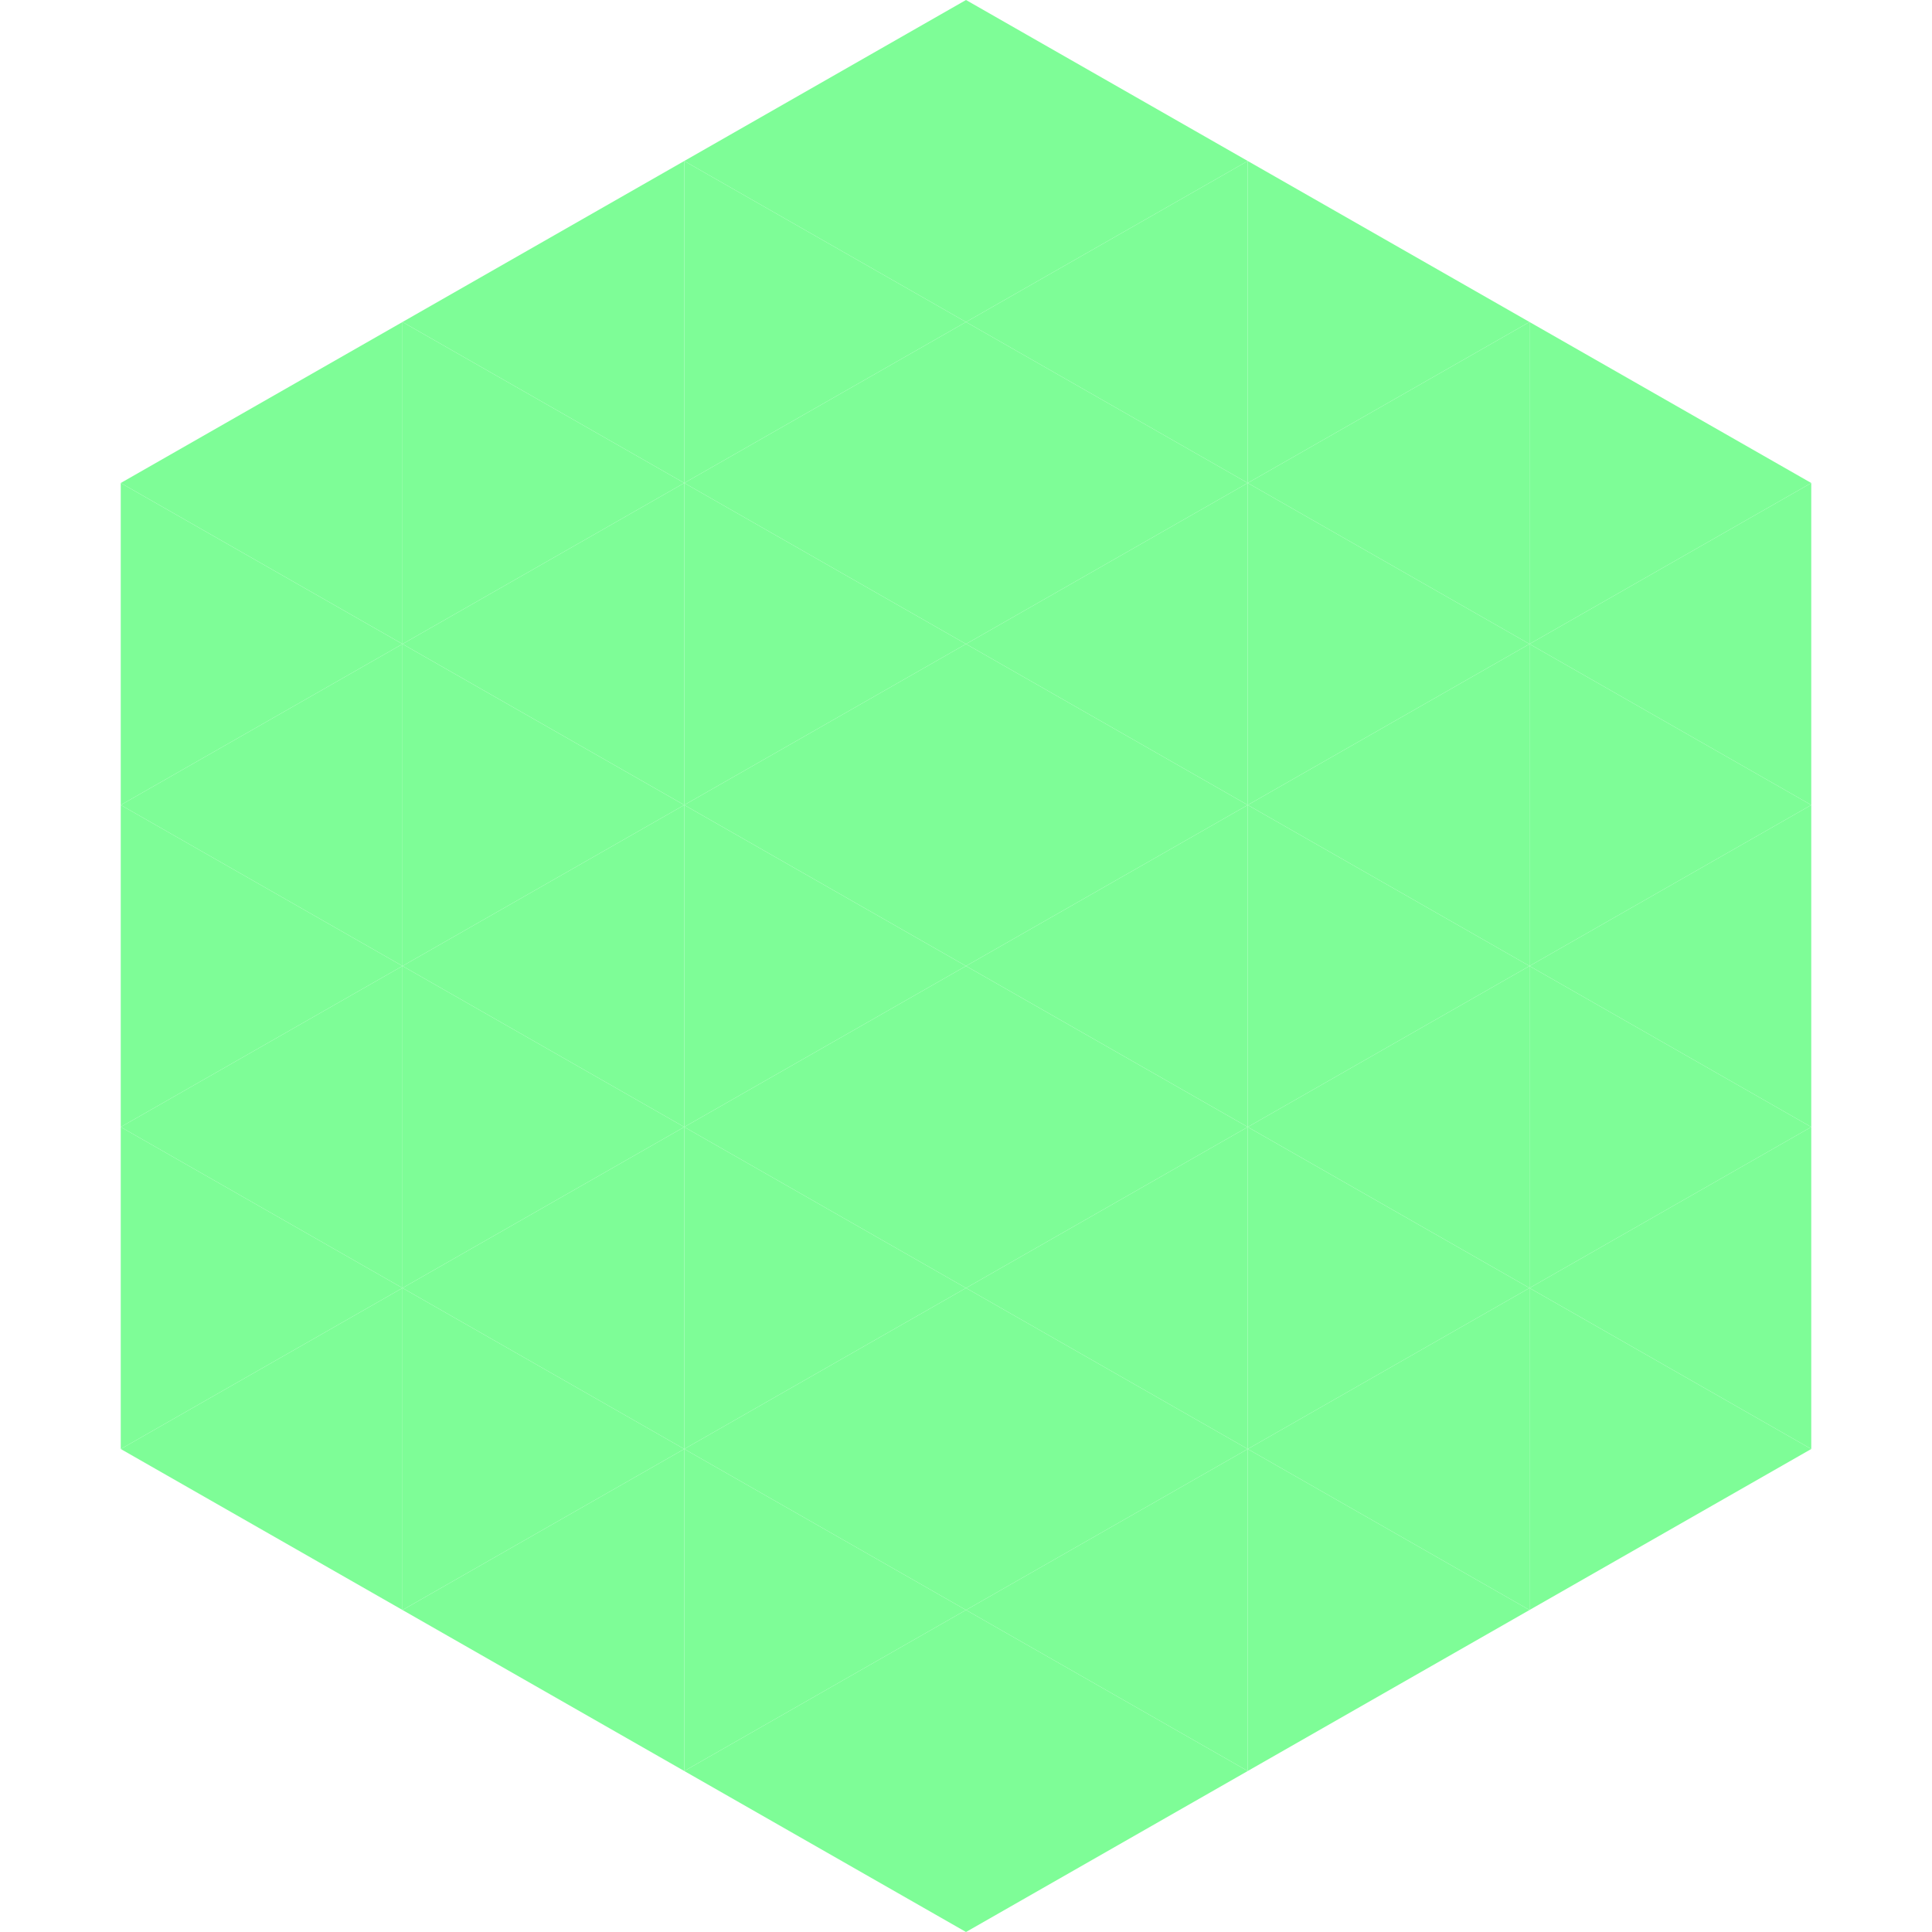 <?xml version="1.0"?>
<!-- Generated by SVGo -->
<svg width="240" height="240"
     xmlns="http://www.w3.org/2000/svg"
     xmlns:xlink="http://www.w3.org/1999/xlink">
<polygon points="50,40 15,60 50,80" style="fill:rgb(126,253,151)" />
<polygon points="190,40 225,60 190,80" style="fill:rgb(126,253,151)" />
<polygon points="15,60 50,80 15,100" style="fill:rgb(126,253,151)" />
<polygon points="225,60 190,80 225,100" style="fill:rgb(126,253,151)" />
<polygon points="50,80 15,100 50,120" style="fill:rgb(126,253,151)" />
<polygon points="190,80 225,100 190,120" style="fill:rgb(126,253,151)" />
<polygon points="15,100 50,120 15,140" style="fill:rgb(126,253,151)" />
<polygon points="225,100 190,120 225,140" style="fill:rgb(126,253,151)" />
<polygon points="50,120 15,140 50,160" style="fill:rgb(126,253,151)" />
<polygon points="190,120 225,140 190,160" style="fill:rgb(126,253,151)" />
<polygon points="15,140 50,160 15,180" style="fill:rgb(126,253,151)" />
<polygon points="225,140 190,160 225,180" style="fill:rgb(126,253,151)" />
<polygon points="50,160 15,180 50,200" style="fill:rgb(126,253,151)" />
<polygon points="190,160 225,180 190,200" style="fill:rgb(126,253,151)" />
<polygon points="15,180 50,200 15,220" style="fill:rgb(255,255,255); fill-opacity:0" />
<polygon points="225,180 190,200 225,220" style="fill:rgb(255,255,255); fill-opacity:0" />
<polygon points="50,0 85,20 50,40" style="fill:rgb(255,255,255); fill-opacity:0" />
<polygon points="190,0 155,20 190,40" style="fill:rgb(255,255,255); fill-opacity:0" />
<polygon points="85,20 50,40 85,60" style="fill:rgb(126,253,151)" />
<polygon points="155,20 190,40 155,60" style="fill:rgb(126,253,151)" />
<polygon points="50,40 85,60 50,80" style="fill:rgb(126,253,151)" />
<polygon points="190,40 155,60 190,80" style="fill:rgb(126,253,151)" />
<polygon points="85,60 50,80 85,100" style="fill:rgb(126,253,151)" />
<polygon points="155,60 190,80 155,100" style="fill:rgb(126,253,151)" />
<polygon points="50,80 85,100 50,120" style="fill:rgb(126,253,151)" />
<polygon points="190,80 155,100 190,120" style="fill:rgb(126,253,151)" />
<polygon points="85,100 50,120 85,140" style="fill:rgb(126,253,151)" />
<polygon points="155,100 190,120 155,140" style="fill:rgb(126,253,151)" />
<polygon points="50,120 85,140 50,160" style="fill:rgb(126,253,151)" />
<polygon points="190,120 155,140 190,160" style="fill:rgb(126,253,151)" />
<polygon points="85,140 50,160 85,180" style="fill:rgb(126,253,151)" />
<polygon points="155,140 190,160 155,180" style="fill:rgb(126,253,151)" />
<polygon points="50,160 85,180 50,200" style="fill:rgb(126,253,151)" />
<polygon points="190,160 155,180 190,200" style="fill:rgb(126,253,151)" />
<polygon points="85,180 50,200 85,220" style="fill:rgb(126,253,151)" />
<polygon points="155,180 190,200 155,220" style="fill:rgb(126,253,151)" />
<polygon points="120,0 85,20 120,40" style="fill:rgb(126,253,151)" />
<polygon points="120,0 155,20 120,40" style="fill:rgb(126,253,151)" />
<polygon points="85,20 120,40 85,60" style="fill:rgb(126,253,151)" />
<polygon points="155,20 120,40 155,60" style="fill:rgb(126,253,151)" />
<polygon points="120,40 85,60 120,80" style="fill:rgb(126,253,151)" />
<polygon points="120,40 155,60 120,80" style="fill:rgb(126,253,151)" />
<polygon points="85,60 120,80 85,100" style="fill:rgb(126,253,151)" />
<polygon points="155,60 120,80 155,100" style="fill:rgb(126,253,151)" />
<polygon points="120,80 85,100 120,120" style="fill:rgb(126,253,151)" />
<polygon points="120,80 155,100 120,120" style="fill:rgb(126,253,151)" />
<polygon points="85,100 120,120 85,140" style="fill:rgb(126,253,151)" />
<polygon points="155,100 120,120 155,140" style="fill:rgb(126,253,151)" />
<polygon points="120,120 85,140 120,160" style="fill:rgb(126,253,151)" />
<polygon points="120,120 155,140 120,160" style="fill:rgb(126,253,151)" />
<polygon points="85,140 120,160 85,180" style="fill:rgb(126,253,151)" />
<polygon points="155,140 120,160 155,180" style="fill:rgb(126,253,151)" />
<polygon points="120,160 85,180 120,200" style="fill:rgb(126,253,151)" />
<polygon points="120,160 155,180 120,200" style="fill:rgb(126,253,151)" />
<polygon points="85,180 120,200 85,220" style="fill:rgb(126,253,151)" />
<polygon points="155,180 120,200 155,220" style="fill:rgb(126,253,151)" />
<polygon points="120,200 85,220 120,240" style="fill:rgb(126,253,151)" />
<polygon points="120,200 155,220 120,240" style="fill:rgb(126,253,151)" />
<polygon points="85,220 120,240 85,260" style="fill:rgb(255,255,255); fill-opacity:0" />
<polygon points="155,220 120,240 155,260" style="fill:rgb(255,255,255); fill-opacity:0" />
</svg>
